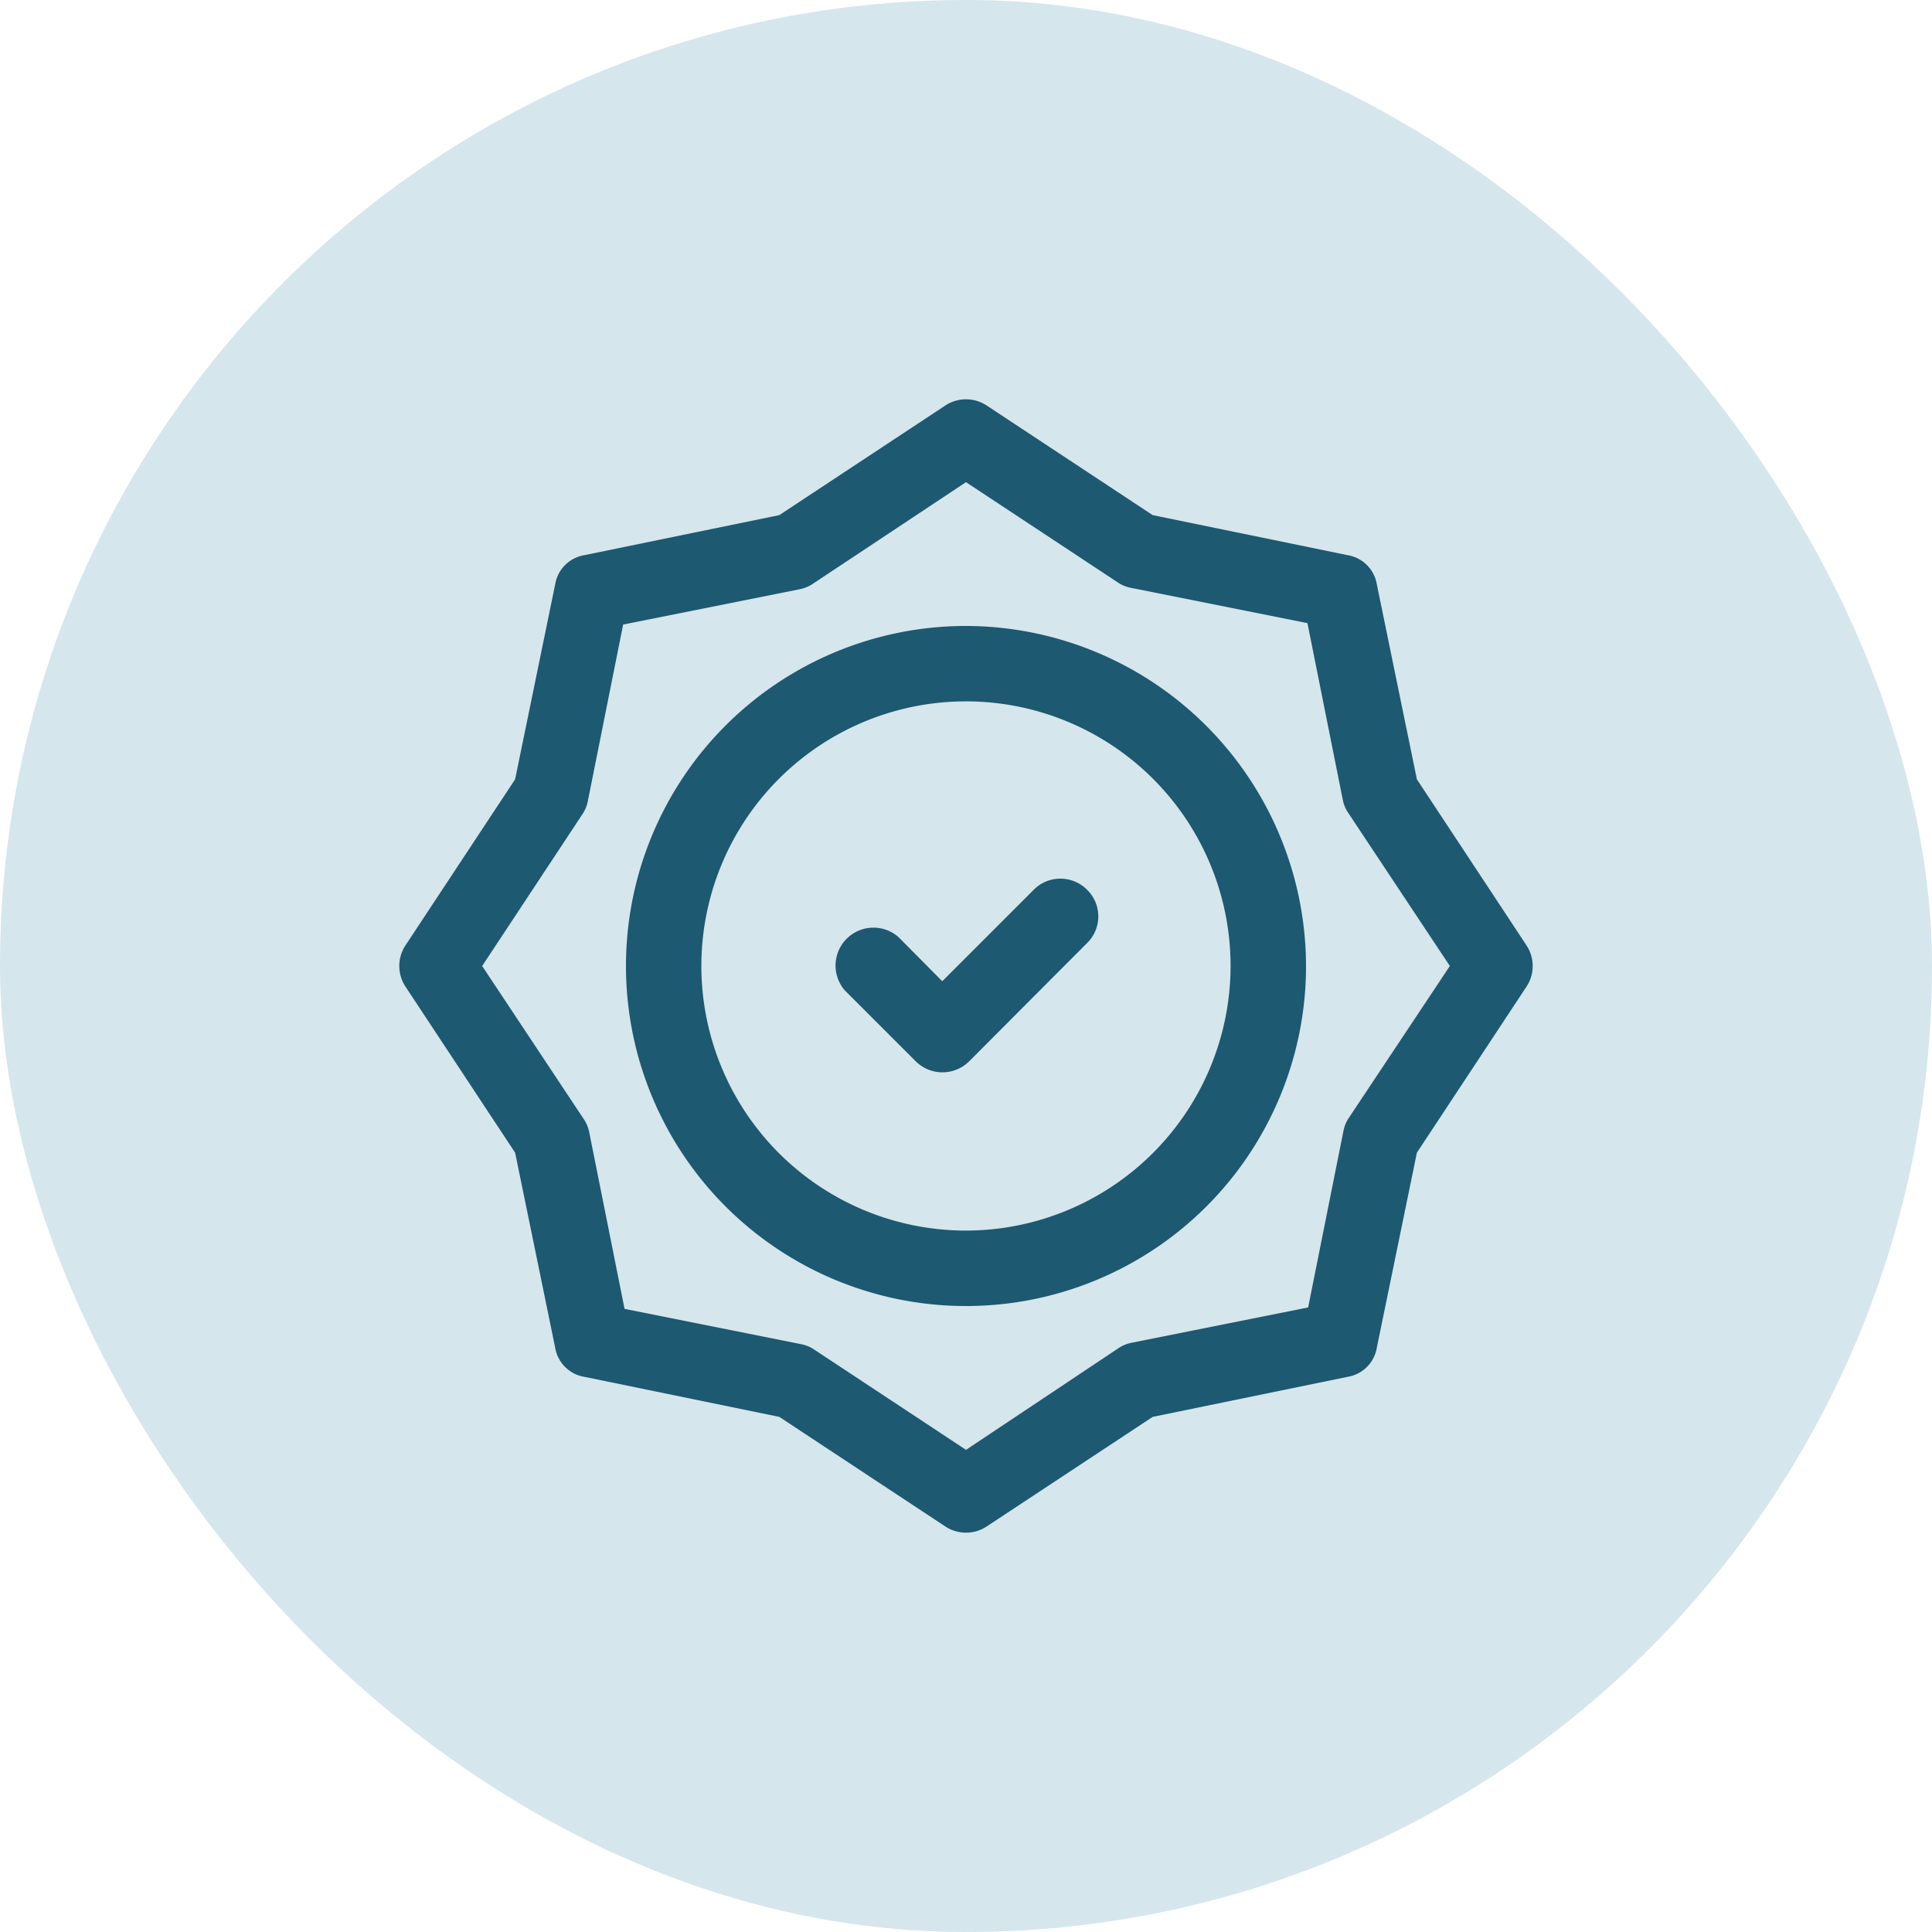 <svg xmlns="http://www.w3.org/2000/svg" fill="none" height="74" width="74"><rect fill="#D6E6ED" rx="37" height="74" width="74"></rect><path fill="#1D5971" d="M58.462 36.2l-4.192-6.35-1.533-7.461a1.356 1.356 0 0 0-1.126-1.126L44.15 19.73l-6.35-4.193a1.438 1.438 0 0 0-1.6 0l-6.35 4.193-7.461 1.533a1.356 1.356 0 0 0-1.126 1.126L19.73 29.85l-4.193 6.35a1.438 1.438 0 0 0 0 1.6l4.193 6.35 1.533 7.461a1.356 1.356 0 0 0 1.126 1.126l7.461 1.533 6.35 4.192a1.438 1.438 0 0 0 1.6 0l6.35-4.192 7.461-1.533a1.356 1.356 0 0 0 1.126-1.126l1.533-7.461 4.192-6.35a1.438 1.438 0 0 0 0-1.6zm-6.783 6.593c-.105.15-.18.322-.217.502l-1.357 6.783-6.783 1.357c-.18.037-.351.111-.502.217L37 55.532l-5.793-3.826a1.355 1.355 0 0 0-.502-.217l-6.783-1.356-1.357-6.784a1.358 1.358 0 0 0-.217-.502L18.468 37l3.826-5.793c.105-.15.18-.322.217-.502l1.357-6.783 6.783-1.357c.18-.038.35-.111.502-.217L37 18.468l5.793 3.826c.15.105.322.18.502.217l6.783 1.357 1.357 6.783c.037.18.111.35.217.502L55.532 37l-3.853 5.793z"></path><path fill="#1D5971" d="M37 23.976A13.024 13.024 0 1 0 50.024 37 13.051 13.051 0 0 0 37 23.976zm0 23.158A10.135 10.135 0 1 1 47.134 37 10.148 10.148 0 0 1 37 47.134z"></path><path fill="#1D5971" d="M39.591 34.083l-3.5 3.5-1.682-1.695a1.452 1.452 0 0 0-2.049 2.048l2.714 2.714a1.452 1.452 0 0 0 2.048 0l4.518-4.532a1.424 1.424 0 0 0 0-2.035 1.438 1.438 0 0 0-2.049 0z"></path></svg>